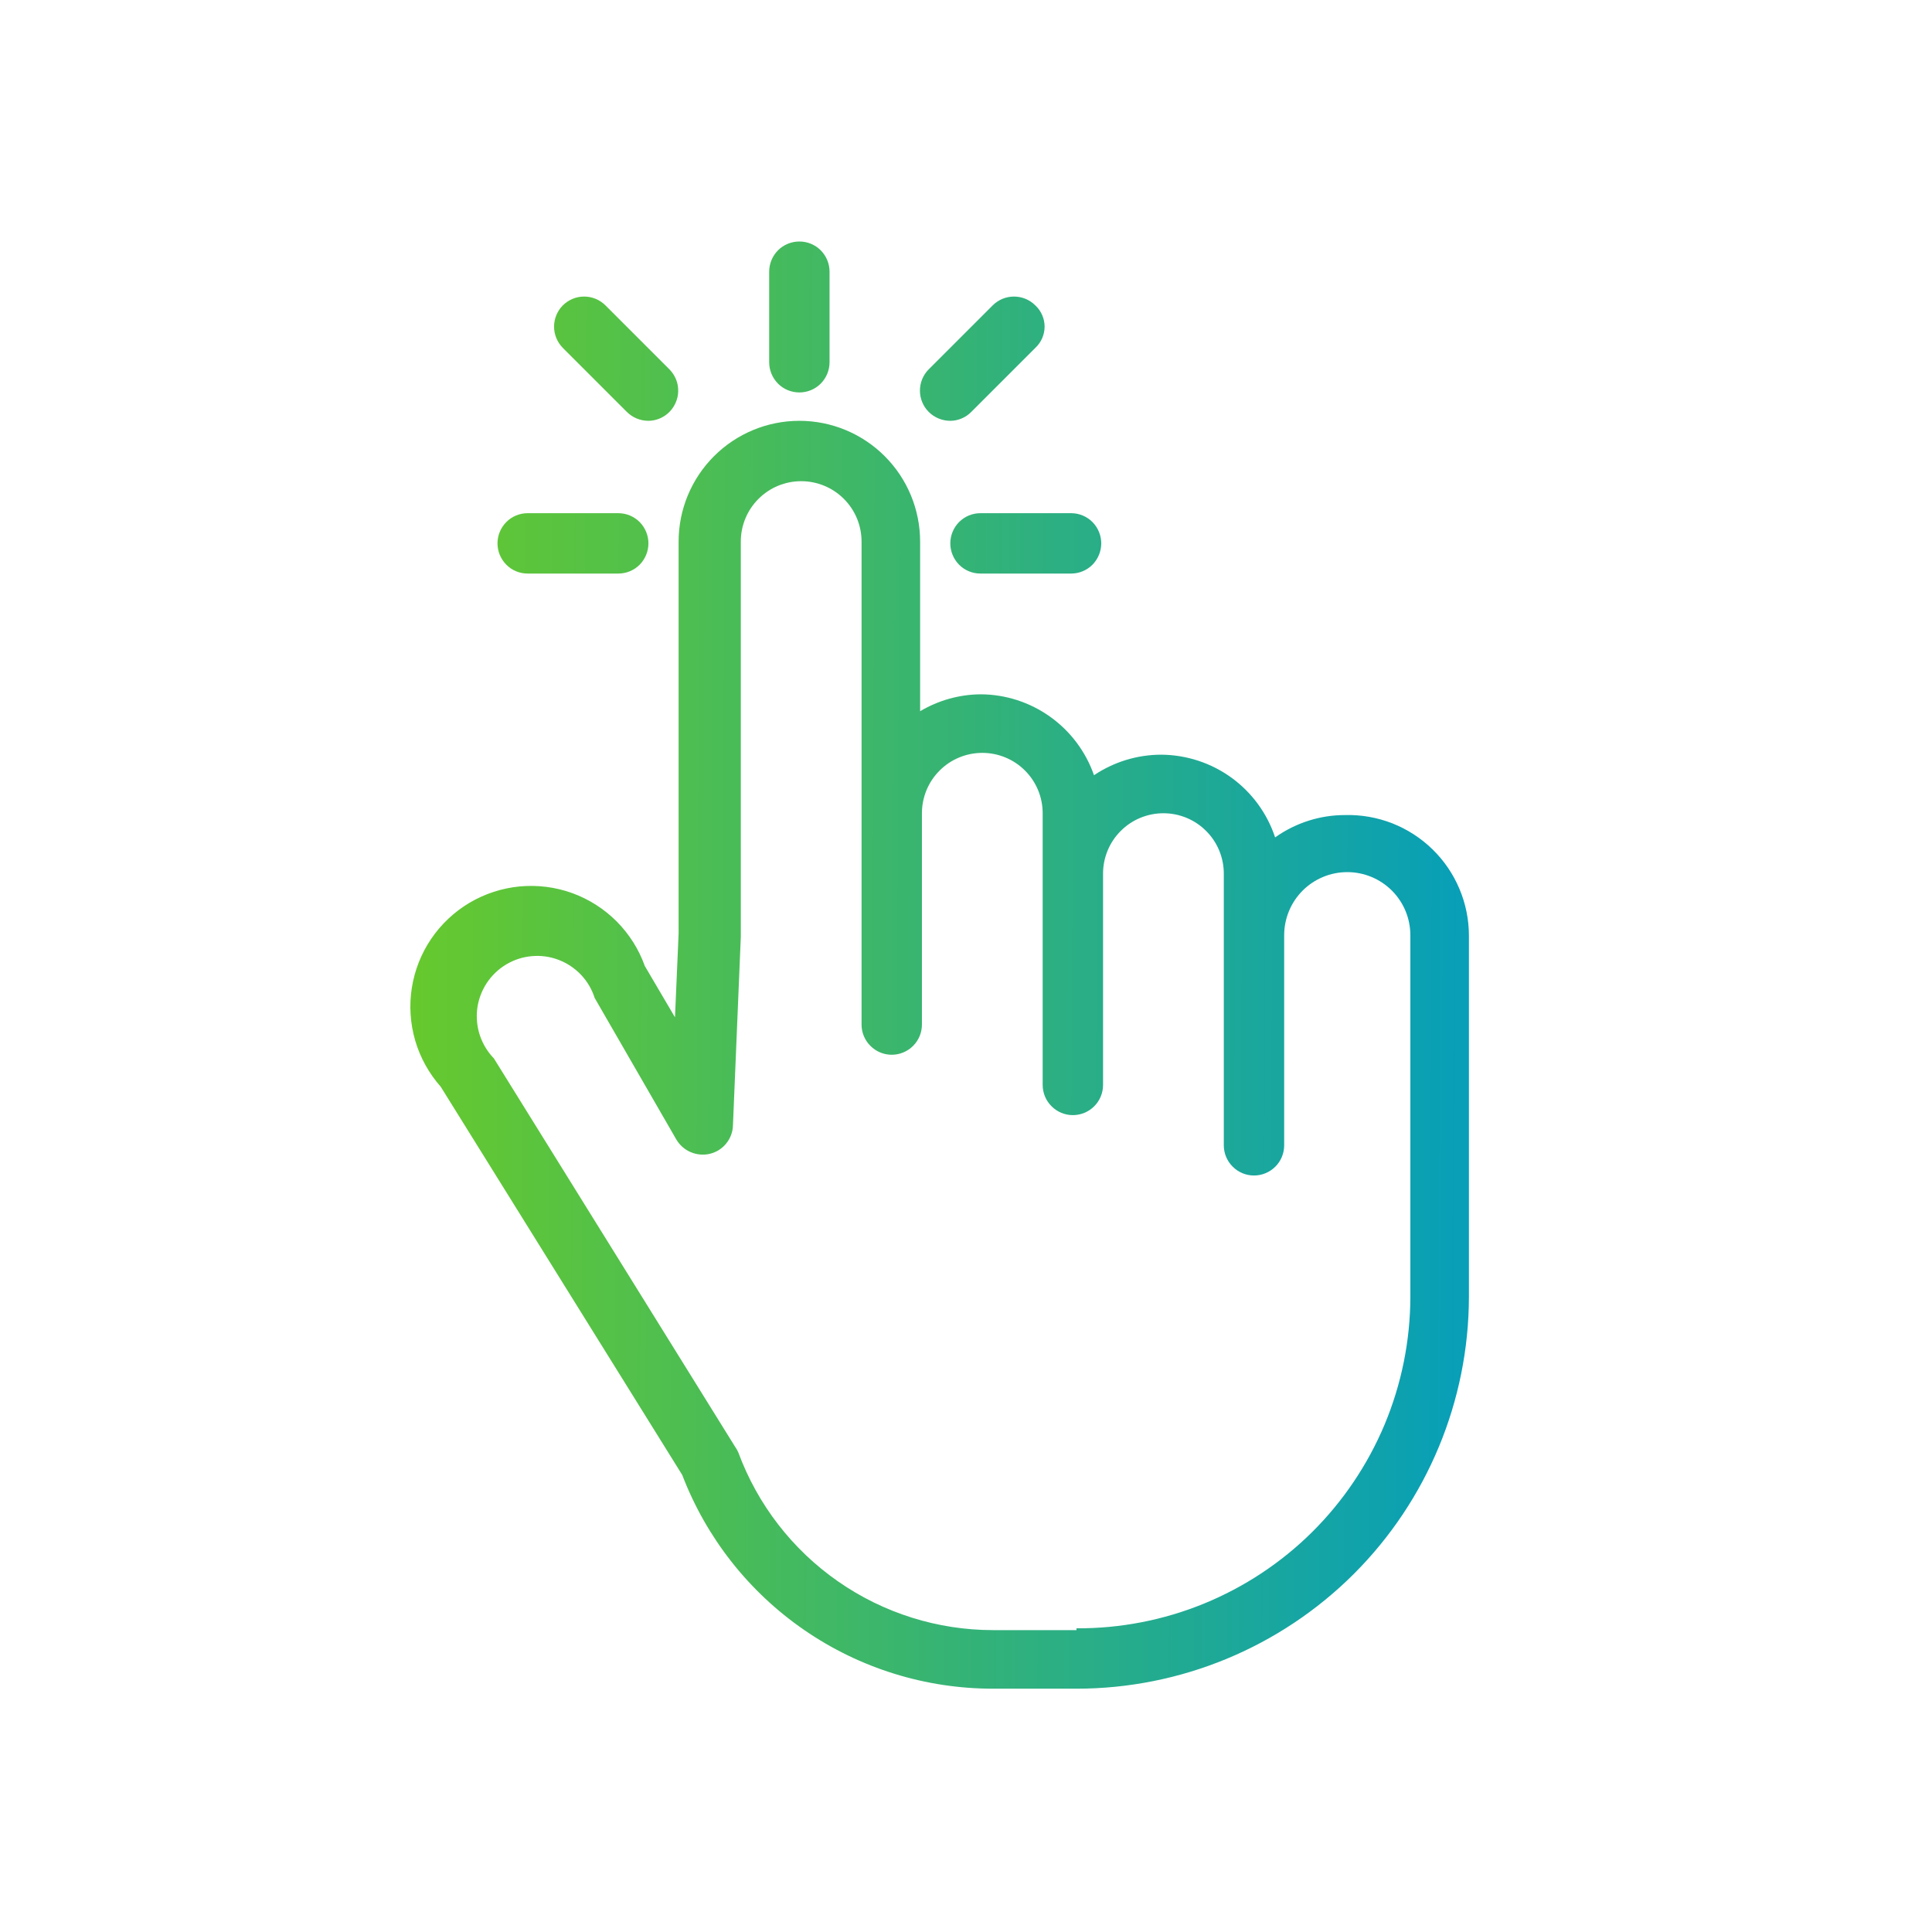 <svg width="32" height="32" viewBox="0 0 32 32" fill="none" xmlns="http://www.w3.org/2000/svg">
<path fill-rule="evenodd" clip-rule="evenodd" d="M12.886 6.354C12.98 6.448 13.107 6.5 13.24 6.5C13.373 6.5 13.5 6.448 13.594 6.354C13.687 6.26 13.74 6.132 13.74 6V4.5C13.74 4.367 13.687 4.24 13.594 4.146C13.5 4.052 13.373 4 13.24 4C13.107 4 12.98 4.052 12.886 4.146C12.793 4.24 12.74 4.367 12.74 4.5V6C12.74 6.132 12.793 6.26 12.886 6.354ZM16.24 9.5H17.74C17.873 9.5 18 9.448 18.094 9.354C18.187 9.26 18.24 9.132 18.24 9C18.24 8.867 18.187 8.74 18.094 8.646C18 8.552 17.873 8.5 17.74 8.5H16.24C16.107 8.5 15.98 8.552 15.886 8.646C15.793 8.74 15.74 8.867 15.74 9C15.74 9.132 15.793 9.26 15.886 9.354C15.98 9.448 16.107 9.5 16.24 9.5ZM10.24 9.5H8.74C8.607 9.5 8.48 9.448 8.387 9.354C8.293 9.26 8.24 9.132 8.24 9C8.24 8.867 8.293 8.74 8.387 8.646C8.48 8.552 8.607 8.5 8.74 8.5H10.24C10.373 8.5 10.5 8.552 10.594 8.646C10.687 8.74 10.74 8.867 10.74 9C10.74 9.132 10.687 9.26 10.594 9.354C10.5 9.448 10.373 9.5 10.24 9.5ZM10.38 6.82C10.475 6.916 10.605 6.97 10.74 6.97C10.838 6.969 10.933 6.939 11.014 6.884C11.095 6.829 11.158 6.751 11.195 6.66C11.233 6.57 11.242 6.47 11.224 6.374C11.205 6.278 11.158 6.19 11.09 6.12L10.03 5.06C9.984 5.013 9.928 4.976 9.867 4.95C9.806 4.925 9.741 4.912 9.675 4.912C9.609 4.912 9.544 4.925 9.483 4.95C9.422 4.976 9.367 5.013 9.32 5.06C9.229 5.153 9.177 5.279 9.177 5.41C9.177 5.541 9.229 5.667 9.32 5.76L10.38 6.82ZM15.74 6.97C15.605 6.97 15.475 6.916 15.38 6.82C15.288 6.727 15.237 6.601 15.237 6.47C15.237 6.339 15.288 6.213 15.38 6.12L16.44 5.06C16.486 5.013 16.542 4.976 16.603 4.95C16.664 4.925 16.729 4.912 16.795 4.912C16.861 4.912 16.926 4.925 16.987 4.95C17.048 4.976 17.104 5.013 17.15 5.06C17.198 5.105 17.236 5.159 17.262 5.219C17.288 5.28 17.302 5.344 17.302 5.41C17.302 5.476 17.288 5.541 17.262 5.601C17.236 5.661 17.198 5.715 17.15 5.76L16.09 6.82C16.044 6.867 15.99 6.905 15.93 6.93C15.87 6.956 15.805 6.97 15.74 6.97ZM24.33 15.5V15.55V21.48C24.327 23.202 23.641 24.853 22.423 26.07C21.204 27.286 19.552 27.97 17.83 27.97H16.45C15.334 27.971 14.244 27.633 13.325 27.001C12.405 26.369 11.699 25.472 11.3 24.43L7.3 18C7.105 17.779 6.96 17.518 6.877 17.235C6.795 16.952 6.775 16.655 6.821 16.363C6.867 16.072 6.976 15.794 7.142 15.55C7.307 15.307 7.525 15.102 7.778 14.952C8.032 14.802 8.316 14.71 8.609 14.682C8.903 14.655 9.199 14.692 9.476 14.792C9.753 14.892 10.005 15.053 10.213 15.261C10.421 15.47 10.581 15.722 10.68 16L11.18 16.85L11.24 15.46V8.97C11.24 8.44 11.451 7.931 11.826 7.556C12.201 7.181 12.71 6.97 13.24 6.97C13.771 6.97 14.279 7.181 14.654 7.556C15.029 7.931 15.24 8.44 15.24 8.97V11.78C15.543 11.6 15.888 11.503 16.24 11.5C16.654 11.501 17.056 11.631 17.393 11.871C17.73 12.111 17.984 12.45 18.12 12.84C18.451 12.618 18.841 12.499 19.24 12.5C19.657 12.504 20.063 12.638 20.4 12.883C20.737 13.129 20.989 13.474 21.12 13.87C21.459 13.629 21.864 13.499 22.28 13.5C22.547 13.493 22.812 13.54 23.061 13.637C23.309 13.735 23.536 13.881 23.727 14.068C23.918 14.254 24.07 14.477 24.173 14.723C24.277 14.969 24.33 15.233 24.33 15.5ZM16.45 27H17.83V26.97C18.553 26.974 19.27 26.835 19.939 26.562C20.609 26.288 21.218 25.886 21.732 25.377C22.245 24.868 22.653 24.262 22.933 23.596C23.212 22.928 23.357 22.213 23.36 21.49V15.49C23.36 15.213 23.25 14.947 23.054 14.751C22.858 14.555 22.592 14.445 22.315 14.445C22.038 14.445 21.772 14.555 21.576 14.751C21.38 14.947 21.27 15.213 21.27 15.49V18.97C21.27 19.103 21.217 19.23 21.124 19.323C21.03 19.417 20.903 19.47 20.77 19.47C20.637 19.47 20.51 19.417 20.417 19.323C20.323 19.23 20.27 19.103 20.27 18.97V15.47V14.47C20.27 14.205 20.165 13.95 19.977 13.763C19.79 13.575 19.535 13.47 19.27 13.47C19.005 13.47 18.75 13.575 18.563 13.763C18.375 13.95 18.27 14.205 18.27 14.47V17.97C18.27 18.103 18.217 18.23 18.124 18.323C18.03 18.417 17.903 18.47 17.77 18.47C17.637 18.47 17.51 18.417 17.417 18.323C17.323 18.23 17.27 18.103 17.27 17.97V14.47V13.47C17.27 13.205 17.165 12.95 16.977 12.763C16.79 12.575 16.535 12.47 16.27 12.47C16.005 12.47 15.75 12.575 15.563 12.763C15.375 12.95 15.27 13.205 15.27 13.47V16.97C15.27 17.103 15.217 17.23 15.124 17.323C15.03 17.417 14.903 17.47 14.77 17.47C14.637 17.47 14.51 17.417 14.417 17.323C14.323 17.23 14.27 17.103 14.27 16.97V13.47V8.97C14.27 8.705 14.165 8.45 13.977 8.263C13.79 8.075 13.535 7.97 13.27 7.97C13.005 7.97 12.75 8.075 12.563 8.263C12.375 8.45 12.27 8.705 12.27 8.97V15.52L12.14 18.64C12.137 18.749 12.098 18.854 12.029 18.939C11.961 19.024 11.866 19.084 11.76 19.11C11.653 19.136 11.541 19.126 11.44 19.083C11.339 19.04 11.255 18.965 11.2 18.87L9.85 16.53C9.804 16.386 9.727 16.255 9.623 16.145C9.519 16.036 9.392 15.951 9.251 15.898C9.11 15.844 8.959 15.823 8.808 15.837C8.658 15.85 8.513 15.897 8.383 15.975C8.254 16.052 8.144 16.158 8.061 16.284C7.978 16.411 7.925 16.554 7.905 16.703C7.886 16.853 7.901 17.005 7.948 17.148C7.996 17.291 8.075 17.422 8.18 17.53L12.18 23.97C12.2 23.998 12.217 24.028 12.23 24.06C12.549 24.922 13.124 25.666 13.879 26.192C14.633 26.718 15.531 27 16.45 27Z" fill="url(#paint0_linear_232_112)"/>
<defs>
<linearGradient id="paint0_linear_232_112" x1="6.797" y1="14.961" x2="24.175" y2="15.042" gradientUnits="userSpaceOnUse">
<stop stop-color="#66C92D"/>
<stop offset="1" stop-color="#089FB7"/>
</linearGradient>
</defs>
</svg>
